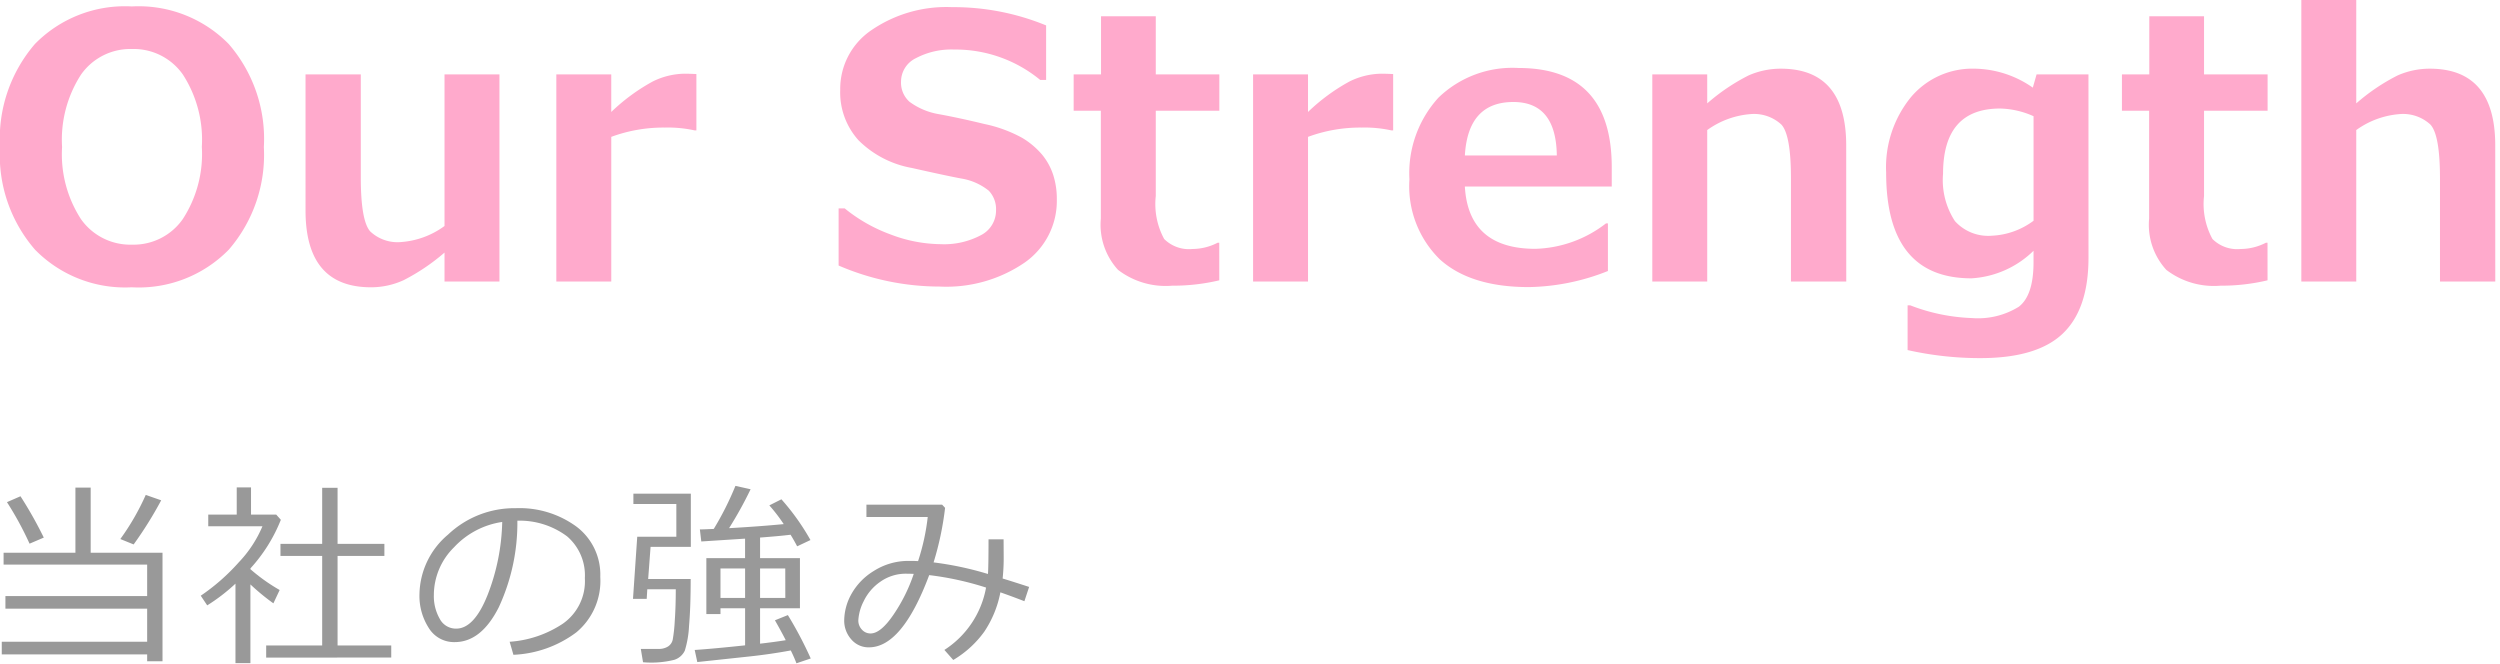 <svg xmlns="http://www.w3.org/2000/svg" width="177" height="47" viewBox="0 0 177 47"><defs><style>.a{fill:#fac;}.b{fill:#999;}</style></defs><title>title</title><path class="a" d="M9.334,20.34a8.927,8.927,0,0,1-6.845-2.653A10.213,10.213,0,0,1,0,10.411a10.282,10.282,0,0,1,2.476-7.3A8.919,8.919,0,0,1,9.334.456a8.934,8.934,0,0,1,6.858,2.659,10.258,10.258,0,0,1,2.489,7.3A10.257,10.257,0,0,1,16.2,17.674,8.916,8.916,0,0,1,9.334,20.34ZM9.347,3.47a4.265,4.265,0,0,0-3.61,1.811,8.488,8.488,0,0,0-1.342,5.13,8.433,8.433,0,0,0,1.342,5.11,4.27,4.27,0,0,0,3.61,1.8,4.246,4.246,0,0,0,3.6-1.818,8.466,8.466,0,0,0,1.343-5.11A8.492,8.492,0,0,0,12.95,5.281,4.249,4.249,0,0,0,9.347,3.47Z"/><path class="a" d="M35.361,19.935H31.472V17.883a14.509,14.509,0,0,1-2.888,1.95,5.534,5.534,0,0,1-2.317.507q-4.635,0-4.635-5.433V5.269h3.913v7.307q0,3.066.671,3.812a2.816,2.816,0,0,0,2.192.748A5.9,5.9,0,0,0,31.472,16V5.269h3.889Z"/><path class="a" d="M49.305,9.232h-.127a8.785,8.785,0,0,0-2.1-.2,10.643,10.643,0,0,0-3.8.658V19.935H39.388V5.269h3.889V7.928a13.648,13.648,0,0,1,2.937-2.159,5.226,5.226,0,0,1,2.268-.551c.194,0,.469.009.823.025Z"/><path class="a" d="M59.374,18.8V14.754h.43a11.245,11.245,0,0,0,3.262,1.85,10.15,10.15,0,0,0,3.539.684,5.551,5.551,0,0,0,2.837-.634,1.954,1.954,0,0,0,1.077-1.76,1.892,1.892,0,0,0-.514-1.393,4.159,4.159,0,0,0-1.943-.861q-1.028-.191-3.5-.748a7.119,7.119,0,0,1-3.774-1.956,5.052,5.052,0,0,1-1.3-3.578A5.014,5.014,0,0,1,61.7,2.134,9.386,9.386,0,0,1,67.4.506,17.224,17.224,0,0,1,74.065,1.8V5.661h-.418a9.431,9.431,0,0,0-6.105-2.153,5.351,5.351,0,0,0-2.691.608,1.85,1.85,0,0,0-1.058,1.659,1.813,1.813,0,0,0,.6,1.431,4.847,4.847,0,0,0,2.059.874q1.455.265,3.248.7a9.6,9.6,0,0,1,2.673.982,5.636,5.636,0,0,1,1.405,1.184,4.4,4.4,0,0,1,.785,1.425,5.5,5.5,0,0,1,.26,1.735,5.327,5.327,0,0,1-2.274,4.483,9.817,9.817,0,0,1-6.021,1.7A18.1,18.1,0,0,1,59.374,18.8Z"/><path class="a" d="M86.325,19.846a14.049,14.049,0,0,1-3.331.38,5.536,5.536,0,0,1-3.838-1.121,4.73,4.73,0,0,1-1.216-3.628V7.839H76.015V5.269h1.938V1.152h3.876V5.269h4.5v2.57h-4.5v6.042a5.18,5.18,0,0,0,.594,3.039,2.487,2.487,0,0,0,2,.709,3.947,3.947,0,0,0,1.785-.443h.115Z"/><path class="a" d="M98.635,9.232h-.127a8.785,8.785,0,0,0-2.1-.2,10.643,10.643,0,0,0-3.8.658V19.935H88.718V5.269h3.889V7.928a13.648,13.648,0,0,1,2.937-2.159,5.226,5.226,0,0,1,2.268-.551c.194,0,.469.009.823.025Z"/><path class="a" d="M114.112,13.209h-10.4q.254,4.409,5,4.408a8.536,8.536,0,0,0,4.991-1.8h.138v3.37a15.7,15.7,0,0,1-5.6,1.139q-4.129,0-6.3-1.963A7.249,7.249,0,0,1,99.788,12.7a7.937,7.937,0,0,1,2.051-5.782A7.536,7.536,0,0,1,107.5,4.813q6.612,0,6.612,7.029Zm-3.889-2.2q-.05-3.788-3.077-3.787-3.217,0-3.433,3.787Z"/><path class="a" d="M130.715,19.935H126.8V12.627q0-3.066-.677-3.806a2.853,2.853,0,0,0-2.2-.741,6.035,6.035,0,0,0-3.052,1.128V19.935h-3.888V5.269h3.888V7.32a14.1,14.1,0,0,1,2.919-1.975,5.628,5.628,0,0,1,2.287-.482q4.633,0,4.634,5.433Z"/><path class="a" d="M147.865,18.25q0,3.634-1.824,5.37T140.2,25.355a23.461,23.461,0,0,1-5.142-.57V21.619h.19a13.332,13.332,0,0,0,4.37.9,5.483,5.483,0,0,0,3.311-.8q1.045-.8,1.045-3.153v-.811a6.853,6.853,0,0,1-4.394,1.951q-6.042,0-6.041-7.485a7.857,7.857,0,0,1,1.753-5.339,5.681,5.681,0,0,1,4.49-2.02,7.339,7.339,0,0,1,4.141,1.343l.267-.937h3.673Zm-3.889-2.622v-7.4a6.085,6.085,0,0,0-2.368-.544q-4.04,0-4.04,4.622a5.3,5.3,0,0,0,.842,3.35,3.175,3.175,0,0,0,2.615,1.032A5.327,5.327,0,0,0,143.976,15.628Z"/><path class="a" d="M160.542,19.846a14.043,14.043,0,0,1-3.331.38,5.533,5.533,0,0,1-3.837-1.121,4.73,4.73,0,0,1-1.216-3.628V7.839h-1.925V5.269h1.937V1.152h3.876V5.269h4.5v2.57h-4.5v6.042a5.178,5.178,0,0,0,.595,3.039,2.487,2.487,0,0,0,2,.709,3.95,3.95,0,0,0,1.785-.443h.114Z"/><path class="a" d="M176.665,19.935h-3.914V12.627q0-3.066-.677-3.806a2.852,2.852,0,0,0-2.2-.741,6.029,6.029,0,0,0-3.051,1.128V19.935h-3.889V0h3.889V7.32a14.073,14.073,0,0,1,2.919-1.975,5.62,5.62,0,0,1,2.286-.482q4.635,0,4.635,5.433Z"/><path class="b" d="M.125,46.333v-.9H10.419V43.092H.384V42.2H10.419V39.975H.254v-.841H5.34V34.52H6.42v4.614h5.086v7.684H10.419v-.485Zm1.968-7.841a23.06,23.06,0,0,0-1.6-2.94l.957-.417A28.727,28.727,0,0,1,3.1,38.061Zm7.369.054-.943-.382a17.106,17.106,0,0,0,1.8-3.124l1.093.382A27.3,27.3,0,0,1,9.462,38.546Z"/><path class="b" d="M16.671,46.948V41.322a13,13,0,0,1-2,1.538l-.458-.684A14.442,14.442,0,0,0,16.9,39.818a8.433,8.433,0,0,0,1.681-2.557H14.744v-.827H16.76V34.506h1.012v1.928h1.784l.328.369a11.277,11.277,0,0,1-2.153,3.439V40.3A12.821,12.821,0,0,0,19.8,41.773l-.444.943a15.474,15.474,0,0,1-1.627-1.34v5.572Zm2.174-.39V45.7H22.81V39.36H19.857v-.855H22.81V34.534H23.9v3.971h3.315v.855H23.9V45.7h3.8v.854Z"/><path class="b" d="M36.35,46.36l-.267-.923a7.727,7.727,0,0,0,3.763-1.278,3.665,3.665,0,0,0,1.562-3.227,3.629,3.629,0,0,0-1.261-2.96,5.608,5.608,0,0,0-3.517-1.107A14.194,14.194,0,0,1,35.311,43q-1.245,2.462-3.118,2.461a2.091,2.091,0,0,1-1.828-.988,4.2,4.2,0,0,1-.667-2.409,5.628,5.628,0,0,1,2.024-4.215,6.826,6.826,0,0,1,4.792-1.869,6.827,6.827,0,0,1,4.293,1.3A4.251,4.251,0,0,1,42.5,40.843a4.737,4.737,0,0,1-1.7,3.931A8.008,8.008,0,0,1,36.35,46.36Zm-.793-9.406a5.811,5.811,0,0,0-3.411,1.794,4.755,4.755,0,0,0-1.429,3.374,3.225,3.225,0,0,0,.417,1.691,1.293,1.293,0,0,0,1.162.694q1.278,0,2.228-2.389A15.07,15.07,0,0,0,35.557,36.954Z"/><path class="b" d="M46.061,38.717l-.171,2.277H48.9q0,1.995-.116,3.318a7.029,7.029,0,0,1-.3,1.754,1.234,1.234,0,0,1-.745.649,6.714,6.714,0,0,1-2.212.171l-.157-.943h1.244a1.205,1.205,0,0,0,.687-.175.769.769,0,0,0,.328-.481,10.834,10.834,0,0,0,.144-1.33q.072-1.021.072-2.239H45.828l-.041.684h-.971l.3-4.4h2.769V35.682H44.844v-.731h4.067v3.766Zm3.308,8.156-.184-.855q1.34-.09,3.568-.328V43.065H51.01v.41h-1V39.517h2.741V38.136l-3.1.2-.1-.854c.255,0,.583-.017.984-.034A21.513,21.513,0,0,0,52.069,34.4l1.074.239a27.554,27.554,0,0,1-1.525,2.755q2.173-.123,3.869-.287a11.776,11.776,0,0,0-1.018-1.326l.854-.431a16.419,16.419,0,0,1,2.058,2.885l-.943.444q-.2-.389-.465-.82-.745.094-2.16.2v1.456h2.823v3.548H53.813v2.509q1.018-.117,1.818-.246-.28-.555-.766-1.409l.916-.369A27.318,27.318,0,0,1,57.4,46.62l-1.012.341q-.15-.4-.4-.909-1.489.273-2.912.424Zm3.384-6.624H51.01v2.084h1.743Zm2.844,0H53.813v2.084H55.6Z"/><path class="b" d="M72.862,41.554l-.335,1.012q-.916-.356-1.7-.629a7.531,7.531,0,0,1-1.142,2.789,7.265,7.265,0,0,1-2.194,2l-.629-.711A6.647,6.647,0,0,0,69.813,41.6a21.387,21.387,0,0,0-4.026-.882q-1.914,5.113-4.266,5.114a1.6,1.6,0,0,1-1.251-.565,1.988,1.988,0,0,1-.5-1.363,3.924,3.924,0,0,1,.5-1.829,4.461,4.461,0,0,1,1.6-1.654,4.539,4.539,0,0,1,2.481-.708c.21,0,.426,0,.649.014a15.568,15.568,0,0,0,.684-3.124H61.343V35.73H66.7l.212.226a21.437,21.437,0,0,1-.814,3.862,22.93,22.93,0,0,1,3.849.82q.04-.5.041-2.454h1.066l.007,1.19a13.907,13.907,0,0,1-.075,1.585Q71.618,41.149,72.862,41.554Zm-8.169-.923c-.21-.009-.379-.013-.506-.013a3.121,3.121,0,0,0-1.87.577,3.523,3.523,0,0,0-1.175,1.385,3.357,3.357,0,0,0-.373,1.346.931.931,0,0,0,.253.65.81.81,0,0,0,.615.273q.718,0,1.627-1.337A11.736,11.736,0,0,0,64.693,40.631Z"/></svg>